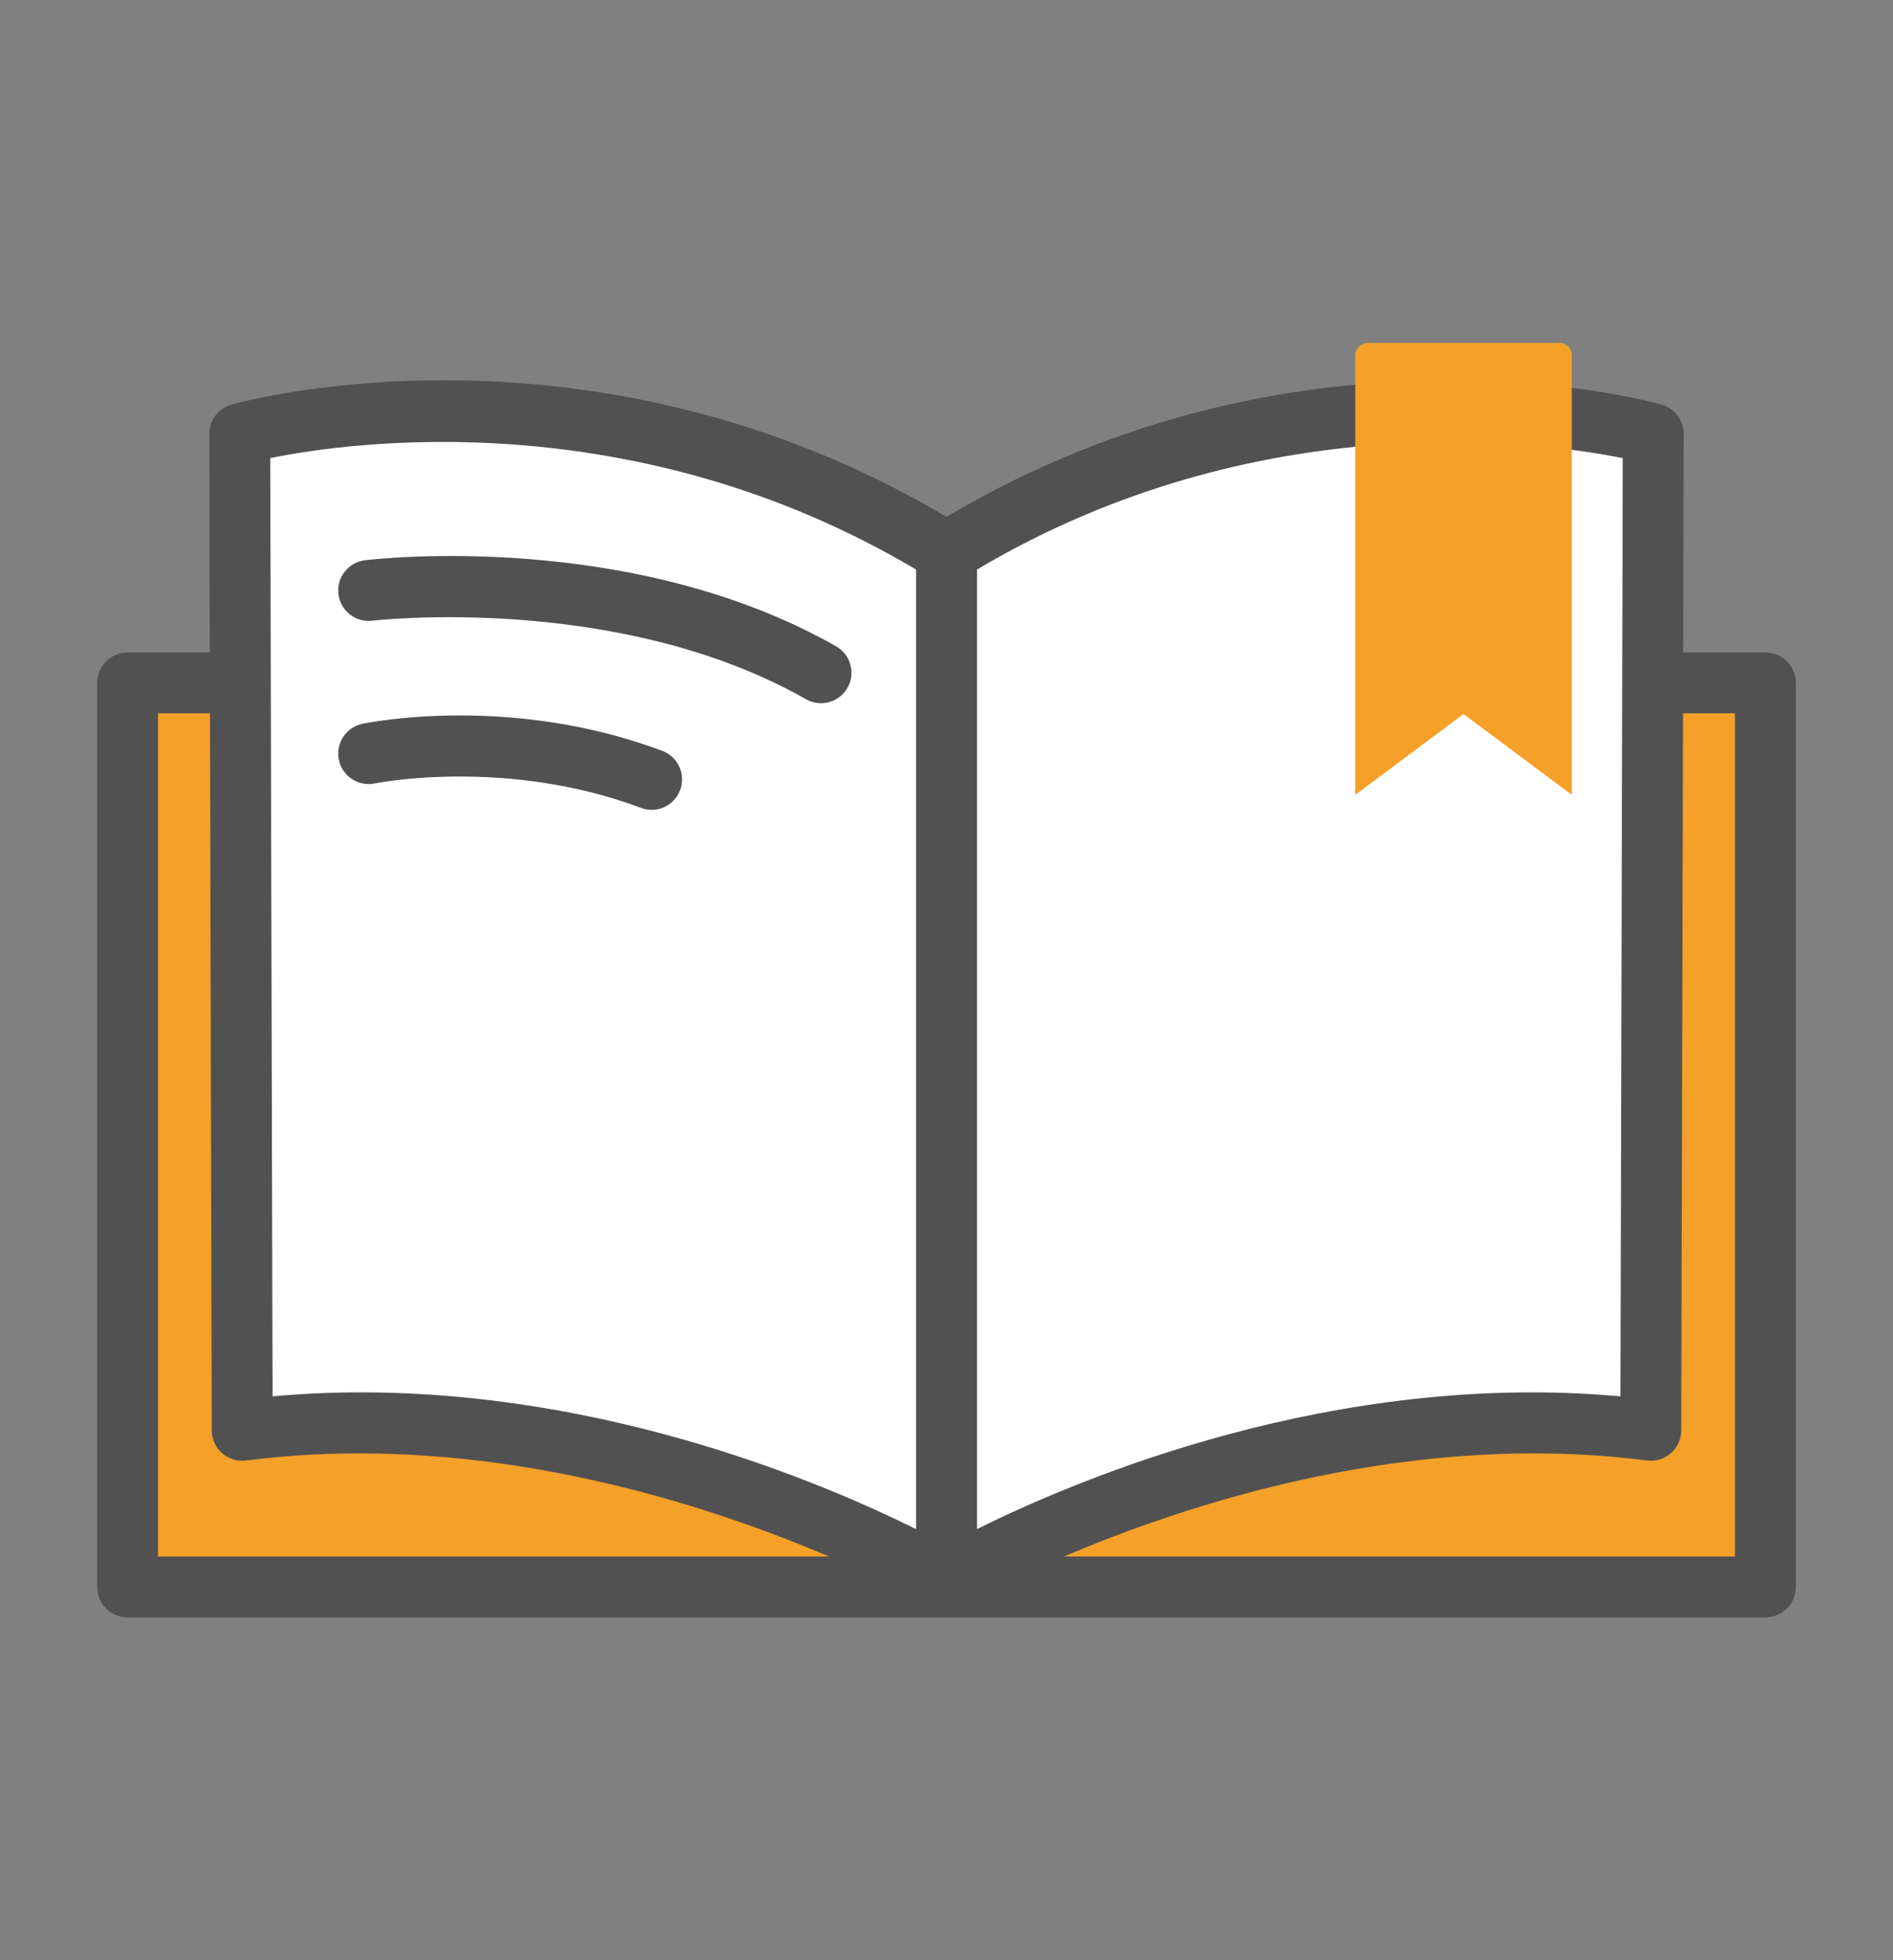 <?xml version="1.0" encoding="utf-8"?>
<!-- Generator: Adobe Illustrator 16.0.0, SVG Export Plug-In . SVG Version: 6.00 Build 0)  -->
<!DOCTYPE svg PUBLIC "-//W3C//DTD SVG 1.1//EN" "http://www.w3.org/Graphics/SVG/1.1/DTD/svg11.dtd">
<svg version="1.1" id="레이어_1" xmlns="http://www.w3.org/2000/svg" xmlns:xlink="http://www.w3.org/1999/xlink" x="0px"
	 y="0px" width="311px" height="322px" viewBox="0 0 311 322" enable-background="new 0 0 311 322" xml:space="preserve">
<rect x="0" y="0" width="311" height="322" fill="#808080" stroke="none"/>
<g display="none">
	<g display="inline">
		<g>
			<path fill="#FFFFFF" d="M223.205,142.919c0-37.184-30.402-67.267-67.705-66.748c-35.528,0.493-64.705,29.172-65.774,64.688
				c-0.545,18.104,6.122,34.646,17.342,46.975c5.011,5.504,7.84,12.647,7.84,20.091v18.259c0,3.957,3.237,7.193,7.193,7.193H190.8
				c3.955,0,7.192-3.236,7.192-7.193v-18.26c0-7.408,2.775-14.543,7.771-20.015C216.597,176.043,223.205,160.254,223.205,142.919z"
				/>
		</g>
		<g>
			<path fill="#525151" d="M190.799,238.377h-68.698c-6.724,0-12.193-5.47-12.193-12.193v-18.259c0-6.153-2.322-12.094-6.538-16.727
				c-12.585-13.827-19.205-31.758-18.642-50.49c0.557-18.47,8.177-35.833,21.457-48.892c13.278-13.057,30.768-20.389,49.246-20.646
				c0.343-0.004,0.687-0.007,1.029-0.007c18.984,0,36.837,7.314,50.373,20.663c13.782,13.593,21.372,31.737,21.372,51.092
				c0,17.943-6.659,35.118-18.75,48.361c-4.168,4.565-6.463,10.477-6.463,16.644v18.26
				C202.992,232.907,197.522,238.377,190.799,238.377z M156.455,81.164c-0.295,0-0.59,0.002-0.886,0.007
				c-33.123,0.459-59.85,26.743-60.846,59.838c-0.485,16.126,5.211,31.56,16.041,43.459c5.896,6.478,9.143,14.809,9.143,23.457
				v18.259c0,1.188,1.005,2.193,2.193,2.193h68.698c1.188,0,2.193-1.005,2.193-2.193v-18.26c0-8.668,3.224-16.974,9.078-23.386
				c10.404-11.396,16.135-26.177,16.135-41.619c0-16.657-6.532-32.273-18.395-43.972C188.162,87.46,172.795,81.164,156.455,81.164z"
				/>
		</g>
	</g>
	<g display="inline">
		<g>
			<path fill="#FFFFFF" d="M185.261,233.377H127.64c-2.316,0-4.211,1.895-4.211,4.211v65.775c0,2.316,1.895,4.211,4.211,4.211
				h57.621c2.315,0,4.211-1.895,4.211-4.211v-65.775C189.472,235.271,187.576,233.377,185.261,233.377z"/>
		</g>
		<g>
			<path fill="#525151" d="M185.261,312.574H127.64c-5.079,0-9.211-4.132-9.211-9.211v-65.775c0-5.079,4.132-9.211,9.211-9.211
				h57.621c5.079,0,9.211,4.132,9.211,9.211v65.775C194.472,308.442,190.34,312.574,185.261,312.574z M128.429,302.574h56.043
				v-64.197h-56.043V302.574z M185.261,238.377h0.01H185.261z"/>
		</g>
	</g>
	<g display="inline">
		<g>
			<path fill="#FFFFFF" d="M196.13,226.391h-79.36c-2.336,0-4.248,1.911-4.248,4.248v48.271c0,2.337,1.912,4.248,4.248,4.248h79.36
				c2.337,0,4.248-1.911,4.248-4.248v-48.271C200.378,228.302,198.467,226.391,196.13,226.391z"/>
		</g>
		<g>
			<path fill="#525151" d="M196.13,288.158h-79.36c-5.1,0-9.248-4.148-9.248-9.248v-48.272c0-5.1,4.148-9.248,9.248-9.248h79.36
				c5.1,0,9.248,4.148,9.248,9.248v48.272C205.378,284.01,201.229,288.158,196.13,288.158z M117.521,278.158h77.856V231.39h-77.856
				V278.158z M196.13,231.39h0.01H196.13z"/>
		</g>
	</g>
	<g display="inline">
		<g>
			<path fill="#FFFFFF" d="M201.608,201.007h-90.317c-5.135,0-9.335,4.201-9.335,9.336v10.034c0,5.135,4.2,9.336,9.335,9.336h90.317
				c5.135,0,9.336-4.201,9.336-9.336v-10.034C210.944,205.208,206.743,201.007,201.608,201.007z"/>
		</g>
		<g>
			<path fill="#525151" d="M201.608,234.713h-90.317c-7.905,0-14.336-6.431-14.336-14.335v-10.035
				c0-7.905,6.431-14.336,14.336-14.336h90.317c7.905,0,14.336,6.431,14.336,14.336v10.035
				C215.944,228.282,209.514,234.713,201.608,234.713z M111.291,206.007c-2.391,0-4.336,1.945-4.336,4.336v10.035
				c0,2.391,1.945,4.335,4.336,4.335h90.317c2.391,0,4.336-1.944,4.336-4.335v-10.035c0-2.391-1.945-4.336-4.336-4.336H111.291z"/>
		</g>
	</g>
	<g display="inline">
		<g>
			<path fill="#F4A029" d="M156.45,50.428c-4.971,0-9-4.029-9-9V18.426c0-4.971,4.029-9,9-9s9,4.029,9,9v23.002
				C165.45,46.398,161.421,50.428,156.45,50.428z"/>
		</g>
	</g>
	<g display="inline">
		<g>
			<path fill="#F4A029" d="M212.027,63.443c-1.925,0-3.864-0.614-5.504-1.885c-3.93-3.044-4.648-8.696-1.604-12.626l14.085-18.186
				c3.043-3.93,8.695-4.65,12.626-1.604c3.93,3.044,4.648,8.696,1.604,12.626l-14.085,18.186
				C217.376,62.244,214.716,63.443,212.027,63.443z"/>
		</g>
	</g>
	<g display="inline">
		<g>
			<path fill="#F4A029" d="M249.288,104.721c-3.482,0-6.797-2.032-8.266-5.431c-1.973-4.563,0.127-9.86,4.689-11.832l21.114-9.127
				c4.565-1.974,9.861,0.129,11.832,4.689c1.973,4.563-0.127,9.86-4.689,11.832l-21.114,9.127
				C251.69,104.482,250.479,104.721,249.288,104.721z"/>
		</g>
	</g>
	<g display="inline">
		<g>
			<path fill="#F4A029" d="M98.973,63.443c-2.689,0-5.349-1.199-7.122-3.489L77.766,41.769c-3.044-3.93-2.325-9.582,1.604-12.626
				c3.931-3.046,9.583-2.324,12.626,1.604l14.085,18.186c3.044,3.93,2.325,9.582-1.604,12.626
				C102.837,62.829,100.897,63.443,98.973,63.443z"/>
		</g>
	</g>
	<g display="inline">
		<g>
			<path fill="#F4A029" d="M61.712,104.721c-1.191,0-2.402-0.237-3.566-0.741l-21.114-9.127c-4.563-1.972-6.662-7.27-4.689-11.832
				c1.971-4.561,7.267-6.666,11.832-4.689l21.114,9.127c4.563,1.972,6.662,7.27,4.689,11.832
				C68.509,102.688,65.193,104.721,61.712,104.721z"/>
		</g>
	</g>
	<g display="inline">
		<g>
			<path fill="#F4A029" d="M187.634,123.632L187.634,123.632c-6.859-6.859-18.084-6.859-24.944,0l-6.239,6.24l-6.24-6.24
				c-6.859-6.859-18.084-6.859-24.943,0c-6.86,6.86-6.86,18.085,0,24.944l18.711,18.712c10.944,10.944,14.034,10.909,24.944,0l0,0
				l18.712-18.712C194.493,141.717,194.493,130.492,187.634,123.632z"/>
		</g>
	</g>
</g>
<g>
	<g>
		<g>
			<rect x="20.964" y="112.168" fill="#F4A029" width="269.072" height="148.506"/>
		</g>
		<g>
			<path fill="#525151" d="M290.036,265.674H20.964c-2.761,0-5-2.238-5-5V112.168c0-2.761,2.239-5,5-5h269.072c2.761,0,5,2.239,5,5
				v148.506C295.036,263.436,292.797,265.674,290.036,265.674z M25.964,255.674h259.072V117.168H25.964V255.674z"/>
		</g>
	</g>
	<g>
		<g>
			<path fill="#FFFFFF" d="M155.5,90.74v168.754c0,0,54.934-32.367,115.711-24.555l0.404-163.674
				C271.615,71.265,213.355,54.931,155.5,90.74z"/>
		</g>
		<g>
			<path fill="#525151" d="M155.502,264.494c-0.857,0-1.715-0.221-2.483-0.66c-1.557-0.891-2.519-2.546-2.519-4.34V90.74
				c0-1.732,0.896-3.34,2.369-4.251c59.045-36.544,117.632-20.728,120.096-20.038c2.164,0.606,3.656,2.581,3.65,4.827
				l-0.404,163.675c-0.004,1.435-0.624,2.8-1.703,3.746c-1.078,0.946-2.511,1.384-3.936,1.2c-58.286-7.49-112,23.59-112.536,23.905
				C157.254,264.264,156.378,264.494,155.502,264.494z M160.5,93.556v157.617c16.687-8.3,58.756-26.087,105.725-21.81l0.381-154.112
				C253.438,72.606,206.835,66.059,160.5,93.556z"/>
		</g>
	</g>
	<g>
		<g>
			<path fill="#FFFFFF" d="M155.5,90.74v168.754c0,0-54.933-32.367-115.71-24.555L39.385,71.265
				C39.385,71.265,97.645,54.931,155.5,90.74z"/>
		</g>
		<g>
			<path fill="#525151" d="M155.5,264.494c-0.877,0-1.755-0.23-2.537-0.691c-0.534-0.313-54.248-31.396-112.535-23.904
				c-1.423,0.185-2.856-0.254-3.936-1.2s-1.699-2.312-1.702-3.746L34.385,71.277c-0.005-2.246,1.487-4.22,3.65-4.827
				C40.5,65.76,99.088,49.944,158.132,86.488c1.473,0.911,2.368,2.52,2.368,4.251v168.754c0,1.795-0.961,3.451-2.519,4.342
				C157.213,264.275,156.356,264.494,155.5,264.494z M59.357,228.709c40.928,0,76.205,15.033,91.143,22.464V93.556
				c-46.451-27.57-92.954-20.979-106.105-18.312l0.382,154.12C49.696,228.916,54.568,228.709,59.357,228.709z"/>
		</g>
	</g>
	<g>
		<g>
			<path fill="#F4A029" d="M258.227,58.382c0-1.135-0.92-2.056-2.056-2.056h-5.122h-21.213h-5.122c-1.136,0-2.057,0.92-2.057,2.056
				v72.173l17.785-13.268l17.784,13.268V58.382z"/>
		</g>
	</g>
	<g>
		<g>
			<path fill="#525151" d="M134.882,115.506c-0.837,0-1.686-0.21-2.466-0.654c-30.86-17.535-70.852-12.946-71.252-12.897
				c-2.733,0.335-5.231-1.62-5.564-4.36c-0.334-2.74,1.614-5.231,4.354-5.566c1.767-0.216,43.615-5.068,77.403,14.129
				c2.401,1.364,3.241,4.416,1.877,6.817C138.313,114.596,136.621,115.506,134.882,115.506z"/>
		</g>
	</g>
	<g>
		<g>
			<path fill="#525151" d="M107.059,133.024c-0.584,0-1.178-0.103-1.757-0.321c-22.192-8.333-43.505-4.063-43.718-4.02
				c-2.698,0.563-5.349-1.172-5.913-3.872s1.159-5.346,3.858-5.915c0.979-0.206,24.272-4.949,49.288,4.445
				c2.585,0.971,3.894,3.853,2.923,6.438C110.987,131.786,109.082,133.024,107.059,133.024z"/>
		</g>
	</g>
</g>
</svg>
